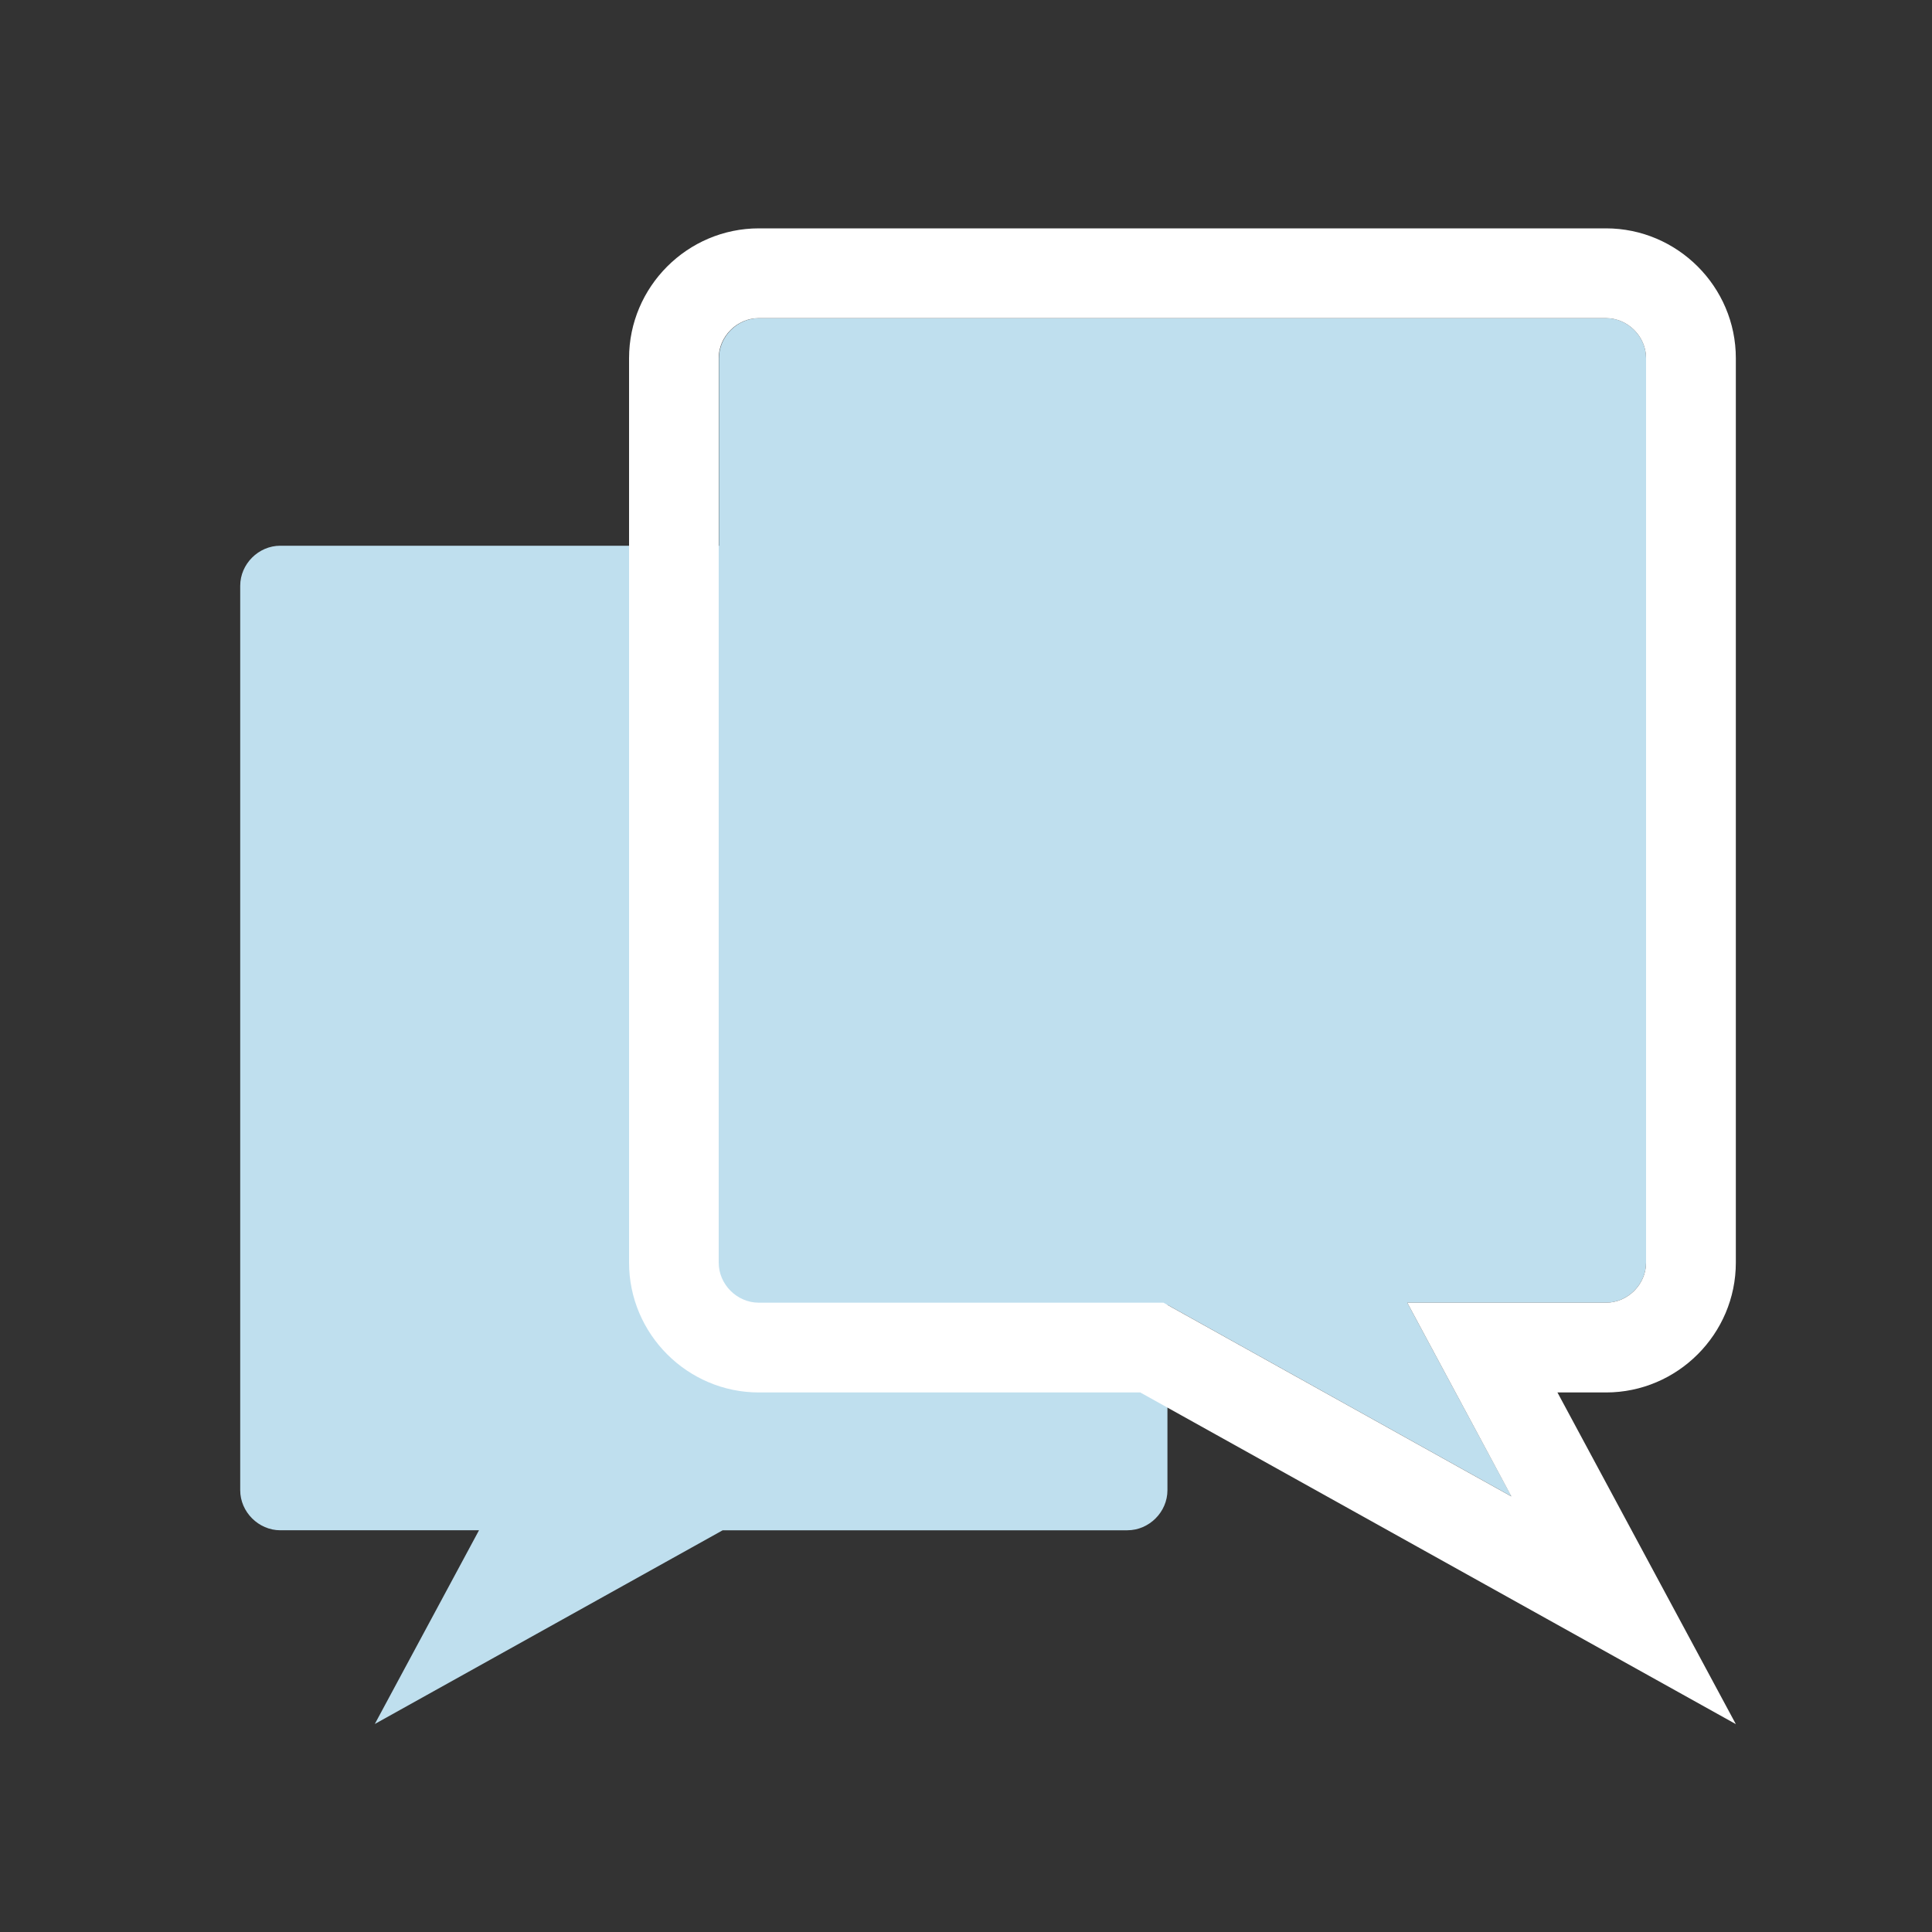 <?xml version="1.0" encoding="UTF-8"?><svg xmlns="http://www.w3.org/2000/svg" id="Layer_162fbb5988c948" viewBox="0 0 150 150" aria-hidden="true" width="150px" height="150px"><rect x="0" y="0" width="150" height="150" fill="#333333" stroke="none"/><defs><linearGradient class="cerosgradient" data-cerosgradient="true" id="CerosGradient_iddd59d485b" gradientUnits="userSpaceOnUse" x1="50%" y1="100%" x2="50%" y2="0%"><stop offset="0%" stop-color="#d1d1d1"/><stop offset="100%" stop-color="#d1d1d1"/></linearGradient><linearGradient/><style>.cls-1-62fbb5988c948{fill:#fff;}.cls-2-62fbb5988c948{fill:#bfdfee;}</style></defs><path class="cls-2-62fbb5988c948" d="M90.35,101.14h-31.42c-1.69,0-3.11-1.42-3.11-3.11V27.81c0-1.69,1.43-3.11,3.11-3.11H124.69c1.69,0,3.11,1.42,3.11,3.11V98.03c0,1.69-1.43,3.11-3.11,3.11h-15.43l8.09,15.04-27.01-15.04Z"/><path class="cls-2-62fbb5988c948" d="M56.11,118.81h31.42c1.69,0,3.11-1.42,3.11-3.11V45.48c0-1.69-1.43-3.11-3.11-3.11H21.76c-1.69,0-3.11,1.42-3.11,3.11V115.7c0,1.69,1.43,3.11,3.11,3.11h15.43l-8.09,15.04,27.01-15.04Z"/><path class="cls-1-62fbb5988c948" d="M124.69,17.73H58.92c-5.55,0-10.08,4.54-10.08,10.08V98.03c0,5.55,4.54,10.08,10.08,10.08h29.61l46.24,25.75-13.85-25.75h3.77c5.55,0,10.08-4.54,10.08-10.08V27.81c0-5.55-4.54-10.08-10.08-10.08m0,6.97c1.69,0,3.11,1.42,3.11,3.11V98.03c0,1.69-1.42,3.11-3.11,3.11h-15.43l5.52,10.27,2.56,4.77-25.43-14.16-1.58-.88h-31.42c-1.69,0-3.11-1.42-3.11-3.11V27.81c0-1.69,1.42-3.11,3.11-3.11H124.69Z"/></svg>